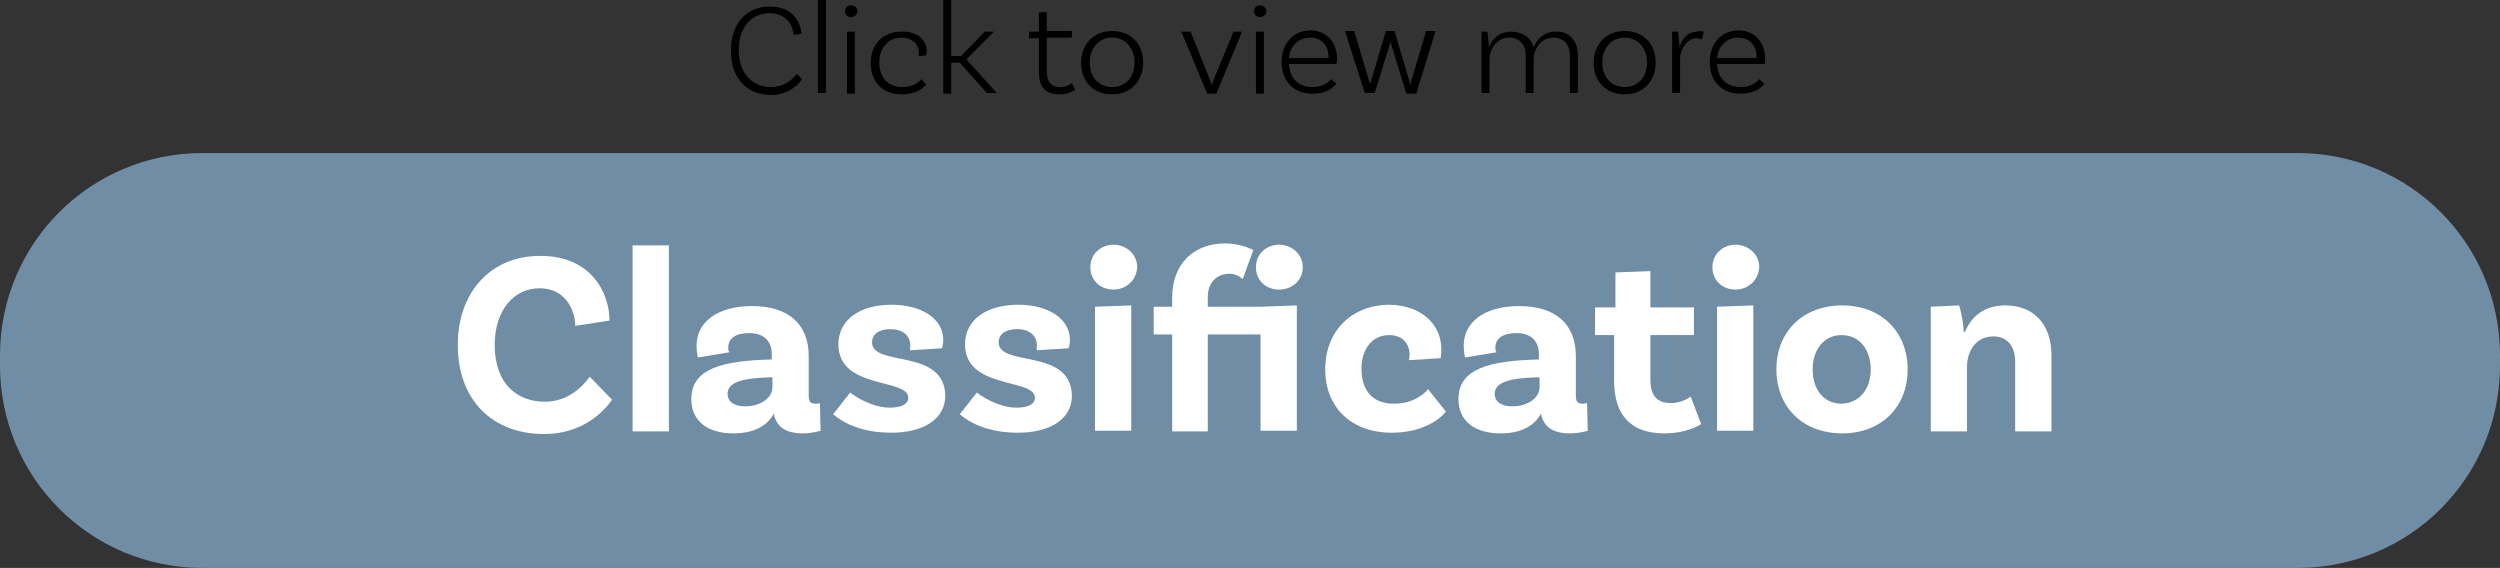 <!-- Generator: Adobe Illustrator 22.1.0, SVG Export Plug-In  -->
<svg version="1.1"
	 xmlns="http://www.w3.org/2000/svg" xmlns:xlink="http://www.w3.org/1999/xlink" xmlns:a="http://ns.adobe.com/AdobeSVGViewerExtensions/3.0/"
	 x="0px" y="0px" width="379px" height="86.1px" viewBox="0 0 379 86.1" style="enable-background:new 0 0 379 86.1;"
	 xml:space="preserve">
<rect x="0" y="0" width="379" height="86.1" fill="#333333" stroke="none"/>
<style type="text/css">
	.st0{fill:#708DA6;}
	.st1{fill:#FFFFFF;}
</style>
<defs>
</defs>
<g>
	<path class="st0" d="M348.3,23.2l-317.6,0C13.7,23.2,0,36.9,0,53.9l0,1.5c0,17,13.7,30.7,30.7,30.7h317.6c17,0,30.7-13.7,30.7-30.7
		v-1.5C379,36.9,365.3,23.2,348.3,23.2z"/>
	<g>
		<g>
			<path class="st1" d="M92.4,48.6l-5.2,0.8c0-2.4-1.5-5.7-5.4-5.7c-3.8,0-6.8,3.2-6.8,8.6c0,6.1,3.6,8.6,7.6,8.6
				c3.4,0,5.7-2.2,6.8-3.8l3.4,3.5c-1.2,1.7-4.4,5.2-10.3,5.2c-7.8,0-13.1-5.1-13.1-13.5c0-8.2,5.2-13.5,12.4-13.5
				C89.5,38.7,92.4,44.3,92.4,48.6z"/>
			<path class="st1" d="M95.9,37.2h5.5v28.2h-5.5V37.2z"/>
			<path class="st1" d="M124.4,65.3c0,0-1.2,0.4-2.7,0.4c-2.6,0-4-1-4.4-3c-0.6,1.2-2.2,3-6.1,3c-4.1,0-6.4-2-6.4-5.2
				c0-4.7,4.9-5.8,12-6h0.2v-0.8c0-1.9-1.1-3.2-3.4-3.2c-2.1,0-3.2,0.8-3.2,2.2c0,0.3,0,0.5,0.2,0.7l-4.8,0.8c0,0-0.2-0.8-0.2-1.8
				c0-3.6,3.2-6,8.4-6c5.6,0,8.6,2.8,8.6,7.6V60c0,0.9,0.3,1.2,1,1.2c0.2,0,0.5,0,0.7-0.1L124.4,65.3z M117.1,58.7v-1.5h-0.2
				c-4.5,0.1-6.6,0.8-6.6,2.5c0,1.2,1,1.9,2.6,1.9C115.5,61.6,117.1,60.2,117.1,58.7z"/>
			<path class="st1" d="M138,52.4c0-1.5-1.1-2.5-3-2.5c-1.8,0-2.8,0.8-2.8,2c0,3.8,11,0.8,11.1,8.1c0,3.4-3.1,5.6-8.2,5.6
				c-5.7,0-8.3-2.4-8.8-2.8l2.6-3.3c0.4,0.4,3.2,2.3,6,2.3c1.9,0,2.8-0.6,2.8-1.5c0-3-10.6-1.2-10.6-8.1c0-3.7,3.2-6,8.1-6
				c4.6,0,7.8,2.2,7.8,5.3c0,0.8-0.2,1.3-0.2,1.3l-4.8,0.3C137.9,53,138,52.7,138,52.4z"/>
			<path class="st1" d="M157.2,52.4c0-1.5-1.1-2.5-3-2.5c-1.8,0-2.8,0.8-2.8,2c0,3.8,11,0.8,11.1,8.1c0,3.4-3.1,5.6-8.2,5.6
				c-5.7,0-8.3-2.4-8.8-2.8l2.6-3.3c0.4,0.4,3.2,2.3,6,2.3c1.9,0,2.8-0.6,2.8-1.5c0-3-10.6-1.2-10.6-8.1c0-3.7,3.2-6,8.1-6
				c4.6,0,7.8,2.2,7.8,5.3c0,0.8-0.2,1.3-0.2,1.3l-4.8,0.3C157.1,53,157.2,52.7,157.2,52.4z"/>
			<path class="st1" d="M168.8,43.9c-2,0-3.5-1.4-3.5-3.4c0-2,1.6-3.4,3.5-3.4s3.6,1.4,3.6,3.4C172.3,42.5,170.7,43.9,168.8,43.9z
				 M166,46.5l5.5-0.2v19H166V46.5z"/>
			<path class="st1" d="M191.1,46.5l5.5-0.2v19h-5.5V50.7h-8v14.7h-5.4V50.7h-2.8v-4.2h2.8v-1.4c0-5.2,3.4-8.2,8-8.2
				c2.4,0,4.1,0.9,4.3,1l-1.6,4.4c-0.2-0.1-0.8-0.8-2-0.8c-2,0-3.3,1.4-3.3,3.5v1.5H191.1z M190.4,40.5c0-2,1.6-3.4,3.5-3.4
				s3.6,1.4,3.6,3.4c0,2-1.6,3.4-3.6,3.4S190.4,42.5,190.4,40.5z"/>
			<path class="st1" d="M218.5,52.9c0,0.8-0.1,1.4-0.1,1.4l-4.8,0.3c0-0.1,0.1-0.4,0.1-0.8c0-1.6-1-3-3.1-3c-2.5,0-4.2,2-4.2,5.1
				c0,3.2,1.6,5.3,4.9,5.3c3,0,4.6-1.5,5.2-2.2l2.7,3.4c-1.2,1.5-4,3.2-8.2,3.2c-6.3,0-10.1-4-10.1-9.6c0-5.8,4-9.8,9.8-9.8
				C215.5,46.3,218.5,49.2,218.5,52.9z"/>
			<path class="st1" d="M240.7,65.3c0,0-1.2,0.4-2.7,0.4c-2.6,0-4-1-4.4-3c-0.6,1.2-2.2,3-6.1,3c-4.1,0-6.4-2-6.4-5.2
				c0-4.7,4.9-5.8,12-6h0.2v-0.8c0-1.9-1.1-3.2-3.4-3.2c-2.1,0-3.2,0.8-3.2,2.2c0,0.3,0,0.5,0.2,0.7l-4.8,0.8c0,0-0.2-0.8-0.2-1.8
				c0-3.6,3.2-6,8.4-6c5.6,0,8.6,2.8,8.6,7.6V60c0,0.9,0.3,1.2,1,1.2c0.2,0,0.5,0,0.7-0.1L240.7,65.3z M233.4,58.7v-1.5h-0.2
				c-4.5,0.1-6.6,0.8-6.6,2.5c0,1.2,1,1.9,2.6,1.9C231.8,61.6,233.4,60.2,233.4,58.7z"/>
			<path class="st1" d="M257.9,64.3c0,0-2,1.4-5.6,1.4c-5,0-7.6-2.7-7.6-8v-6.9h-2.9v-4.2h3.1v-5.3l5.3-0.2v5.5h6.6v4.2h-6.6v6.7
				c0,2.5,1,3.6,3.1,3.6c1.9,0,3-1,3-1L257.9,64.3z"/>
			<path class="st1" d="M263.1,43.9c-2,0-3.5-1.4-3.5-3.4c0-2,1.6-3.4,3.5-3.4s3.6,1.4,3.6,3.4C266.6,42.5,265,43.9,263.1,43.9z
				 M260.3,46.5l5.5-0.2v19h-5.5V46.5z"/>
			<path class="st1" d="M289.2,56c0,5.7-4,9.7-9.9,9.7c-6,0-10-4-10-9.7s4-9.7,10-9.7C285.2,46.3,289.2,50.3,289.2,56z M283.6,56
				c0-3-1.7-5.2-4.4-5.2c-2.7,0-4.4,2.2-4.4,5.2c0,3.1,1.7,5.2,4.4,5.2C281.9,61.1,283.6,59,283.6,56z"/>
			<path class="st1" d="M311,53.8v11.6h-5.5V54.8c0-2.2-1.1-3.8-3.3-3.8c-2.8,0-4,2.4-4,4.6v9.8h-5.5V46.5l4.3-0.2
				c0.4,1.2,0.7,3.2,0.7,4h0.2c0.9-2.2,2.8-4,6.1-4C308.6,46.3,311,49.5,311,53.8z"/>
		</g>
	</g>
</g>
<g>
	<g>
		<path d="M121.5,5.1l-1.2,0.2c0-1-0.8-3.3-3.6-3.3C114,2,112,4,112,7.6c0,3.7,2.2,5.6,4.9,5.6c2,0,3.3-1.2,3.9-2l0.8,0.8
			c-0.4,0.6-1.9,2.4-4.7,2.4c-3.6,0-6.1-2.5-6.1-6.7c0-4.1,2.4-6.7,5.8-6.7C120.3,0.9,121.4,3.6,121.5,5.1z"/>
		<path d="M124,0h1.2v14.1H124V0z"/>
		<path d="M129,2.6c-0.5,0-0.9-0.4-0.9-0.9c0-0.5,0.4-0.9,0.9-0.9s1,0.4,1,0.9C130,2.2,129.5,2.6,129,2.6z M128.4,4.8l1.2,0v9.4
			h-1.2V4.8z"/>
		<path d="M140.5,7.8c0,0.3-0.1,0.6-0.1,0.6l-1.1,0.1c0-0.1,0-0.3,0-0.5c0-1.3-1-2.3-2.6-2.3c-2,0-3.4,1.5-3.4,3.8
			c0,2.2,1.3,3.7,3.5,3.7c1.6,0,2.4-0.7,2.9-1.2l0.7,0.8c-0.8,1-2.1,1.5-3.7,1.5c-2.9,0-4.7-1.9-4.7-4.7c0-2.9,1.9-4.8,4.6-4.8
			C139,4.7,140.5,6,140.5,7.8z"/>
		<path d="M145.5,9.5h-1.3v4.7H143V0h1.2v8.5h1.5l3.6-3.7h1.4L146.5,9l4.6,5.1h-1.5L145.5,9.5z"/>
		<path d="M163,13.6c0,0-0.9,0.7-2.4,0.7c-2.2,0-3.1-1.2-3.1-3.4V5.8H156v-1h1.5V1.9l1.2-0.1v2.9h3.8v1h-3.8v5.1
			c0,1.6,0.6,2.4,2,2.4c1.1,0,1.8-0.6,1.8-0.6L163,13.6z"/>
		<path d="M173.3,9.5c0,2.8-1.9,4.8-4.7,4.8s-4.7-1.9-4.7-4.8c0-2.8,1.9-4.8,4.7-4.8S173.3,6.6,173.3,9.5z M172,9.5
			c0-2.2-1.4-3.8-3.4-3.8s-3.4,1.6-3.4,3.8c0,2.2,1.4,3.7,3.4,3.7S172,11.7,172,9.5z"/>
		<path d="M188.3,4.8l-3.9,9.4H183l-3.9-9.4h1.4l3,7.5c0.1,0.3,0.2,0.4,0.2,0.7h0c0.1-0.3,0.1-0.4,0.2-0.7l3.1-7.5H188.3z"/>
		<path d="M191,2.6c-0.5,0-0.9-0.4-0.9-0.9c0-0.5,0.4-0.9,0.9-0.9s1,0.4,1,0.9C192,2.2,191.5,2.6,191,2.6z M190.4,4.8l1.2,0v9.4
			h-1.2V4.8z"/>
		<path d="M202.7,8.9c0,0.5-0.1,0.8-0.1,0.8h-7.2c0.1,2.1,1.4,3.5,3.6,3.5c1.4,0,2.3-0.6,2.8-1.2l0.8,0.7c-0.9,1.1-2.2,1.5-3.6,1.5
			c-2.9,0-4.7-1.9-4.7-4.8c0-2.9,1.8-4.8,4.5-4.8C201.1,4.7,202.7,6.4,202.7,8.9z M195.4,8.8h6V8.7c0-1.9-1.1-3-2.8-3
			C196.9,5.7,195.6,6.9,195.4,8.8z"/>
		<path d="M217.6,4.8l-2.9,9.4h-1.5L211,7c-0.1-0.2-0.1-0.6-0.2-0.7h0c0,0.1-0.1,0.5-0.2,0.7l-2.2,7.1h-1.5l-3-9.4h1.4l2.2,7.4
			c0.1,0.3,0.2,0.6,0.2,0.7h0c0-0.1,0.1-0.5,0.2-0.7l2.2-7.4h1.3l2.2,7.4c0.1,0.3,0.2,0.7,0.2,0.8h0c0-0.1,0.1-0.4,0.2-0.8l2.2-7.4
			H217.6z"/>
		<path d="M239.2,8.4v5.7H238V8.4c0-1.6-0.9-2.7-2.5-2.7c-2,0-3,1.9-3,3.3v5.1h-1.2V8.4c0-1.6-0.9-2.7-2.5-2.7c-2,0-3,1.9-3,3.3v5.1
			h-1.2V4.8l0.9,0c0.1,0.8,0.2,1.8,0.2,2.4c0.5-1.3,1.6-2.4,3.4-2.4c1.7,0,3,0.9,3.4,2.4c0.5-1.3,1.6-2.4,3.4-2.4
			C237.9,4.7,239.2,6.2,239.2,8.4z"/>
		<path d="M251,9.5c0,2.8-1.9,4.8-4.7,4.8s-4.7-1.9-4.7-4.8c0-2.8,1.9-4.8,4.7-4.8S251,6.6,251,9.5z M249.7,9.5
			c0-2.2-1.4-3.8-3.4-3.8s-3.4,1.6-3.4,3.8c0,2.2,1.4,3.7,3.4,3.7S249.7,11.7,249.7,9.5z"/>
		<path d="M258.3,4.8L258,6c-0.1-0.1-0.5-0.2-0.8-0.2c-1.4,0-2.5,1.6-2.5,3.2v5.1h-1.2V4.8l0.9,0c0.1,0.8,0.2,1.8,0.2,2.4h0
			c0.4-1.3,1.2-2.4,2.7-2.4C257.6,4.7,258,4.7,258.3,4.8z"/>
		<path d="M267.6,8.9c0,0.5-0.1,0.8-0.1,0.8h-7.2c0.1,2.1,1.4,3.5,3.6,3.5c1.4,0,2.3-0.6,2.8-1.2l0.8,0.7c-0.9,1.1-2.2,1.5-3.6,1.5
			c-2.9,0-4.7-1.9-4.7-4.8c0-2.9,1.8-4.8,4.5-4.8C266,4.7,267.6,6.4,267.6,8.9z M260.3,8.8h6V8.7c0-1.9-1.1-3-2.8-3
			C261.8,5.7,260.5,6.9,260.3,8.8z"/>
	</g>
</g>
</svg>
